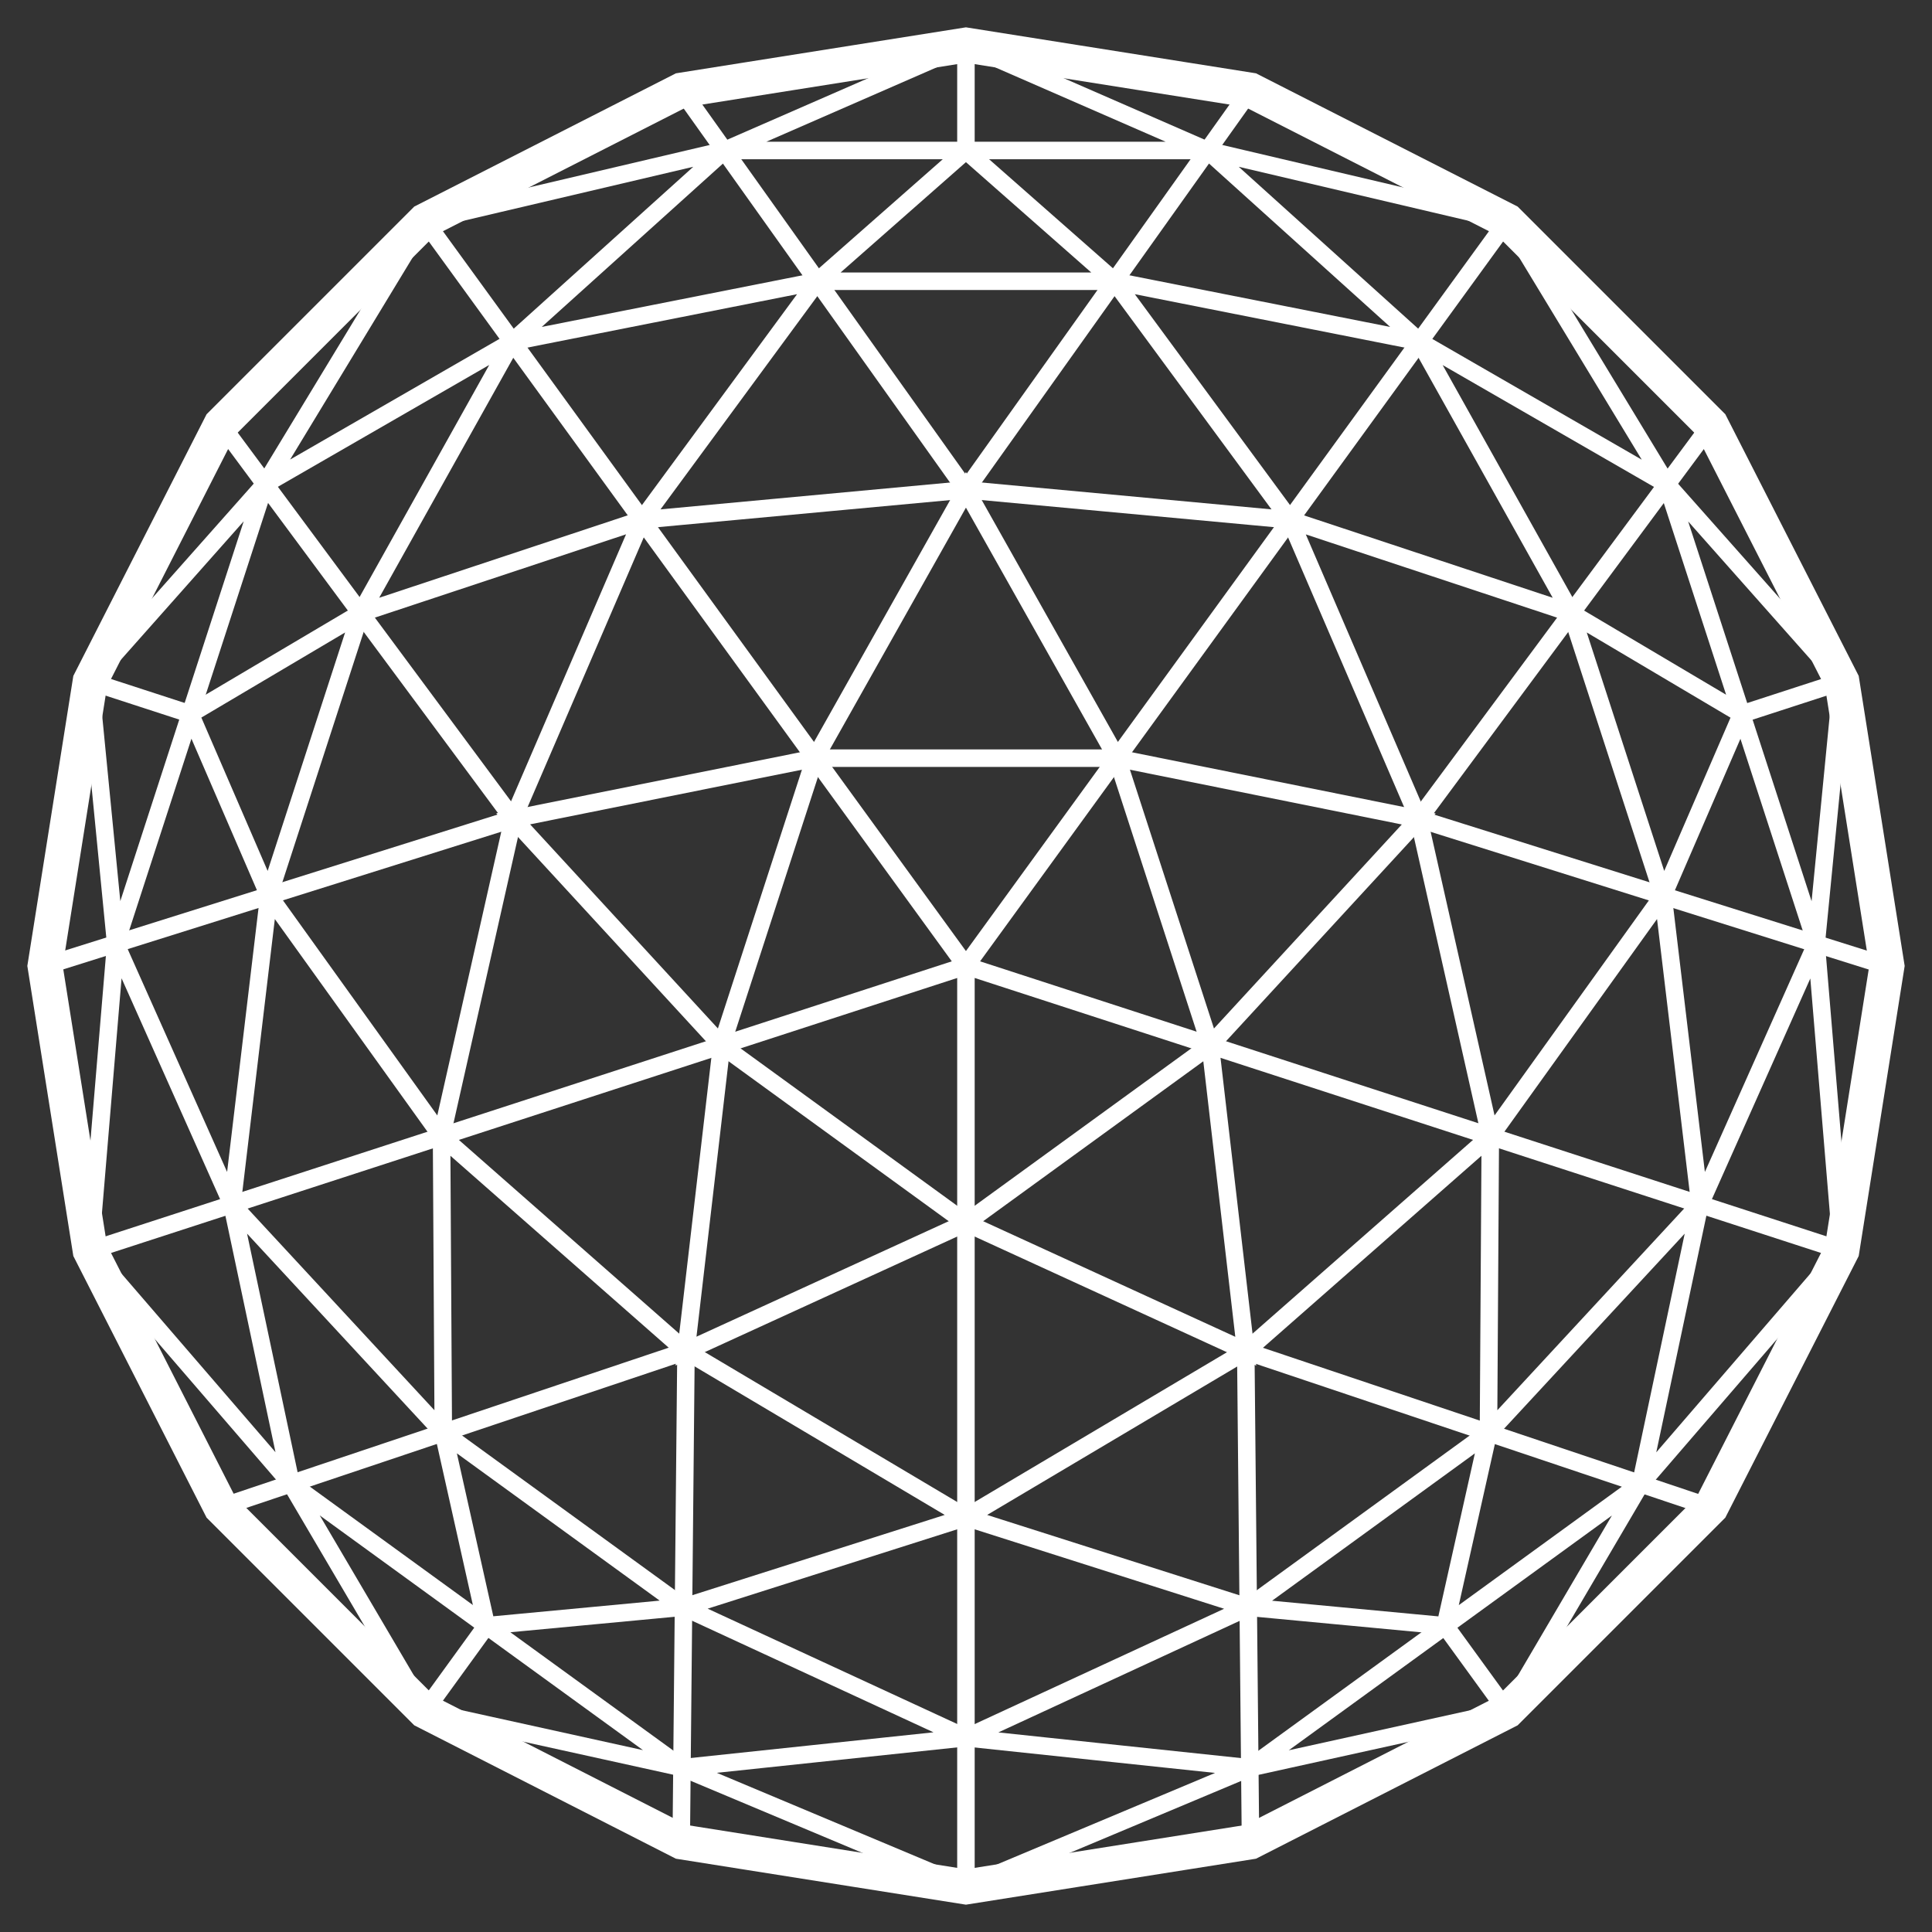 <svg width="58" height="58" viewBox="0 0 58 58" fill="none" xmlns="http://www.w3.org/2000/svg">
    <rect x="0" y="0" width="58" height="58" fill="#333333" stroke="none"/>
    <path d="M51.365 12.748L45.249 6.632L37.542 2.707L28.998 1.352L20.455 2.707L12.748 6.632L6.632 12.748L2.707 20.455L1.352 28.998L2.707 37.542L6.632 45.249L12.748 51.365L20.455 55.294L28.998 56.648L37.542 55.294L45.249 51.365L51.365 45.249L55.294 37.542L56.648 28.998L55.294 20.455L51.365 12.748Z" stroke="white" stroke-width="1.05" stroke-miterlimit="10"/>
    <path d="M45.249 6.632L28.998 28.998" stroke="white" stroke-width="0.525" stroke-miterlimit="10"/>
    <path d="M12.748 6.632L28.998 28.998" stroke="white" stroke-width="0.525" stroke-miterlimit="10"/>
    <path d="M2.707 37.542L28.998 28.998" stroke="white" stroke-width="0.525" stroke-miterlimit="10"/>
    <path d="M28.998 56.645V28.998" stroke="white" stroke-width="0.525" stroke-miterlimit="10"/>
    <path d="M55.294 37.542L28.998 28.998" stroke="white" stroke-width="0.525" stroke-miterlimit="10"/>
    <path d="M28.998 36.713L36.333 31.384L33.533 22.761H24.463L21.663 31.384L28.998 36.713Z" stroke="white" stroke-width="0.525" stroke-miterlimit="10"/>
    <path d="M20.455 2.707L28.998 14.705L37.541 2.707" stroke="white" stroke-width="0.525" stroke-miterlimit="10"/>
    <path d="M28.998 4.518V1.352L21.747 4.518H28.998ZM28.998 4.518L24.54 8.443H33.456L28.998 4.518Z" stroke="white" stroke-width="0.525" stroke-miterlimit="10"/>
    <path d="M28.998 1.352L36.253 4.518H28.998" stroke="white" stroke-width="0.525" stroke-miterlimit="10"/>
    <path d="M24.464 22.761L28.998 14.705L33.533 22.761" stroke="white" stroke-width="0.525" stroke-miterlimit="10"/>
    <path d="M28.998 14.705L19.271 15.607L24.54 8.443L15.381 10.257L21.747 4.518L12.748 6.632" stroke="white" stroke-width="0.525" stroke-miterlimit="10"/>
    <path d="M28.998 14.705L38.729 15.607L33.456 8.443L42.616 10.257L36.253 4.518L45.249 6.632" stroke="white" stroke-width="0.525" stroke-miterlimit="10"/>
    <path d="M1.352 28.998L15.405 24.582L6.632 12.748" stroke="white" stroke-width="0.525" stroke-miterlimit="10"/>
    <path d="M2.703 20.455L5.712 21.434L8.07 26.888L10.825 18.407L5.712 21.434L3.473 28.33L2.703 20.455Z" stroke="white" stroke-width="0.525" stroke-miterlimit="10"/>
    <path d="M2.703 20.455L7.955 14.534L5.712 21.434" stroke="white" stroke-width="0.525" stroke-miterlimit="10"/>
    <path d="M21.663 31.384L15.405 24.582L24.464 22.761" stroke="white" stroke-width="0.525" stroke-miterlimit="10"/>
    <path d="M15.405 24.582L13.256 34.114L8.07 26.888L6.966 36.159L3.473 28.329L2.703 37.542" stroke="white" stroke-width="0.525" stroke-miterlimit="10"/>
    <path d="M15.401 24.582L19.267 15.607L10.825 18.407L15.38 10.254L7.955 14.534L12.747 6.632" stroke="white" stroke-width="0.525" stroke-miterlimit="10"/>
    <path d="M20.451 55.294L20.594 40.561L6.628 45.249" stroke="white" stroke-width="0.525" stroke-miterlimit="10"/>
    <path d="M12.748 51.365L14.604 48.805L20.521 48.248L13.308 43.01L14.604 48.805L20.476 53.068L12.748 51.365Z" stroke="white" stroke-width="0.525" stroke-miterlimit="10"/>
    <path d="M12.748 51.365L8.735 44.542L14.604 48.805" stroke="white" stroke-width="0.525" stroke-miterlimit="10"/>
    <path d="M28.998 36.713L20.594 40.561L21.663 31.384" stroke="white" stroke-width="0.525" stroke-miterlimit="10"/>
    <path d="M20.594 40.561L28.998 45.552L20.521 48.248L28.998 52.166L20.476 53.068L28.998 56.645" stroke="white" stroke-width="0.525" stroke-miterlimit="10"/>
    <path d="M20.594 40.565L13.256 34.114L13.308 43.01L6.963 36.159L8.739 44.542L2.703 37.542" stroke="white" stroke-width="0.525" stroke-miterlimit="10"/>
    <path d="M51.361 45.253L37.399 40.565L37.541 55.294" stroke="white" stroke-width="0.525" stroke-miterlimit="10"/>
    <path d="M45.245 51.368L43.386 48.808L44.685 43.01L37.472 48.251L43.386 48.808L49.254 44.545L45.245 51.368Z" stroke="white" stroke-width="0.525" stroke-miterlimit="10"/>
    <path d="M45.245 51.368L37.517 53.072L43.386 48.809" stroke="white" stroke-width="0.525" stroke-miterlimit="10"/>
    <path d="M36.333 31.384L37.399 40.565L28.998 36.713" stroke="white" stroke-width="0.525" stroke-miterlimit="10"/>
    <path d="M37.399 40.565L44.74 34.114L44.685 43.01L51.03 36.159L49.254 44.545L55.29 37.545" stroke="white" stroke-width="0.525" stroke-miterlimit="10"/>
    <path d="M37.399 40.565L28.998 45.552L37.472 48.251L28.998 52.169L37.521 53.071L28.998 56.648" stroke="white" stroke-width="0.525" stroke-miterlimit="10"/>
    <path d="M51.365 12.751L42.592 24.585L56.645 29.002" stroke="white" stroke-width="0.525" stroke-miterlimit="10"/>
    <path d="M55.293 20.459L52.284 21.437L47.171 18.407L49.926 26.888L52.284 21.437L50.041 14.538L55.293 20.459Z" stroke="white" stroke-width="0.525" stroke-miterlimit="10"/>
    <path d="M55.293 20.459L54.524 28.333L52.284 21.437" stroke="white" stroke-width="0.525" stroke-miterlimit="10"/>
    <path d="M33.533 22.761L42.592 24.586L36.333 31.384" stroke="white" stroke-width="0.525" stroke-miterlimit="10"/>
    <path d="M42.592 24.586L38.729 15.61L47.172 18.407L42.616 10.257L50.041 14.538L45.249 6.635" stroke="white" stroke-width="0.525" stroke-miterlimit="10"/>
    <path d="M42.592 24.582L44.74 34.114L49.926 26.888L51.034 36.159L54.524 28.333L55.29 37.545" stroke="white" stroke-width="0.525" stroke-miterlimit="10"/>
</svg>
